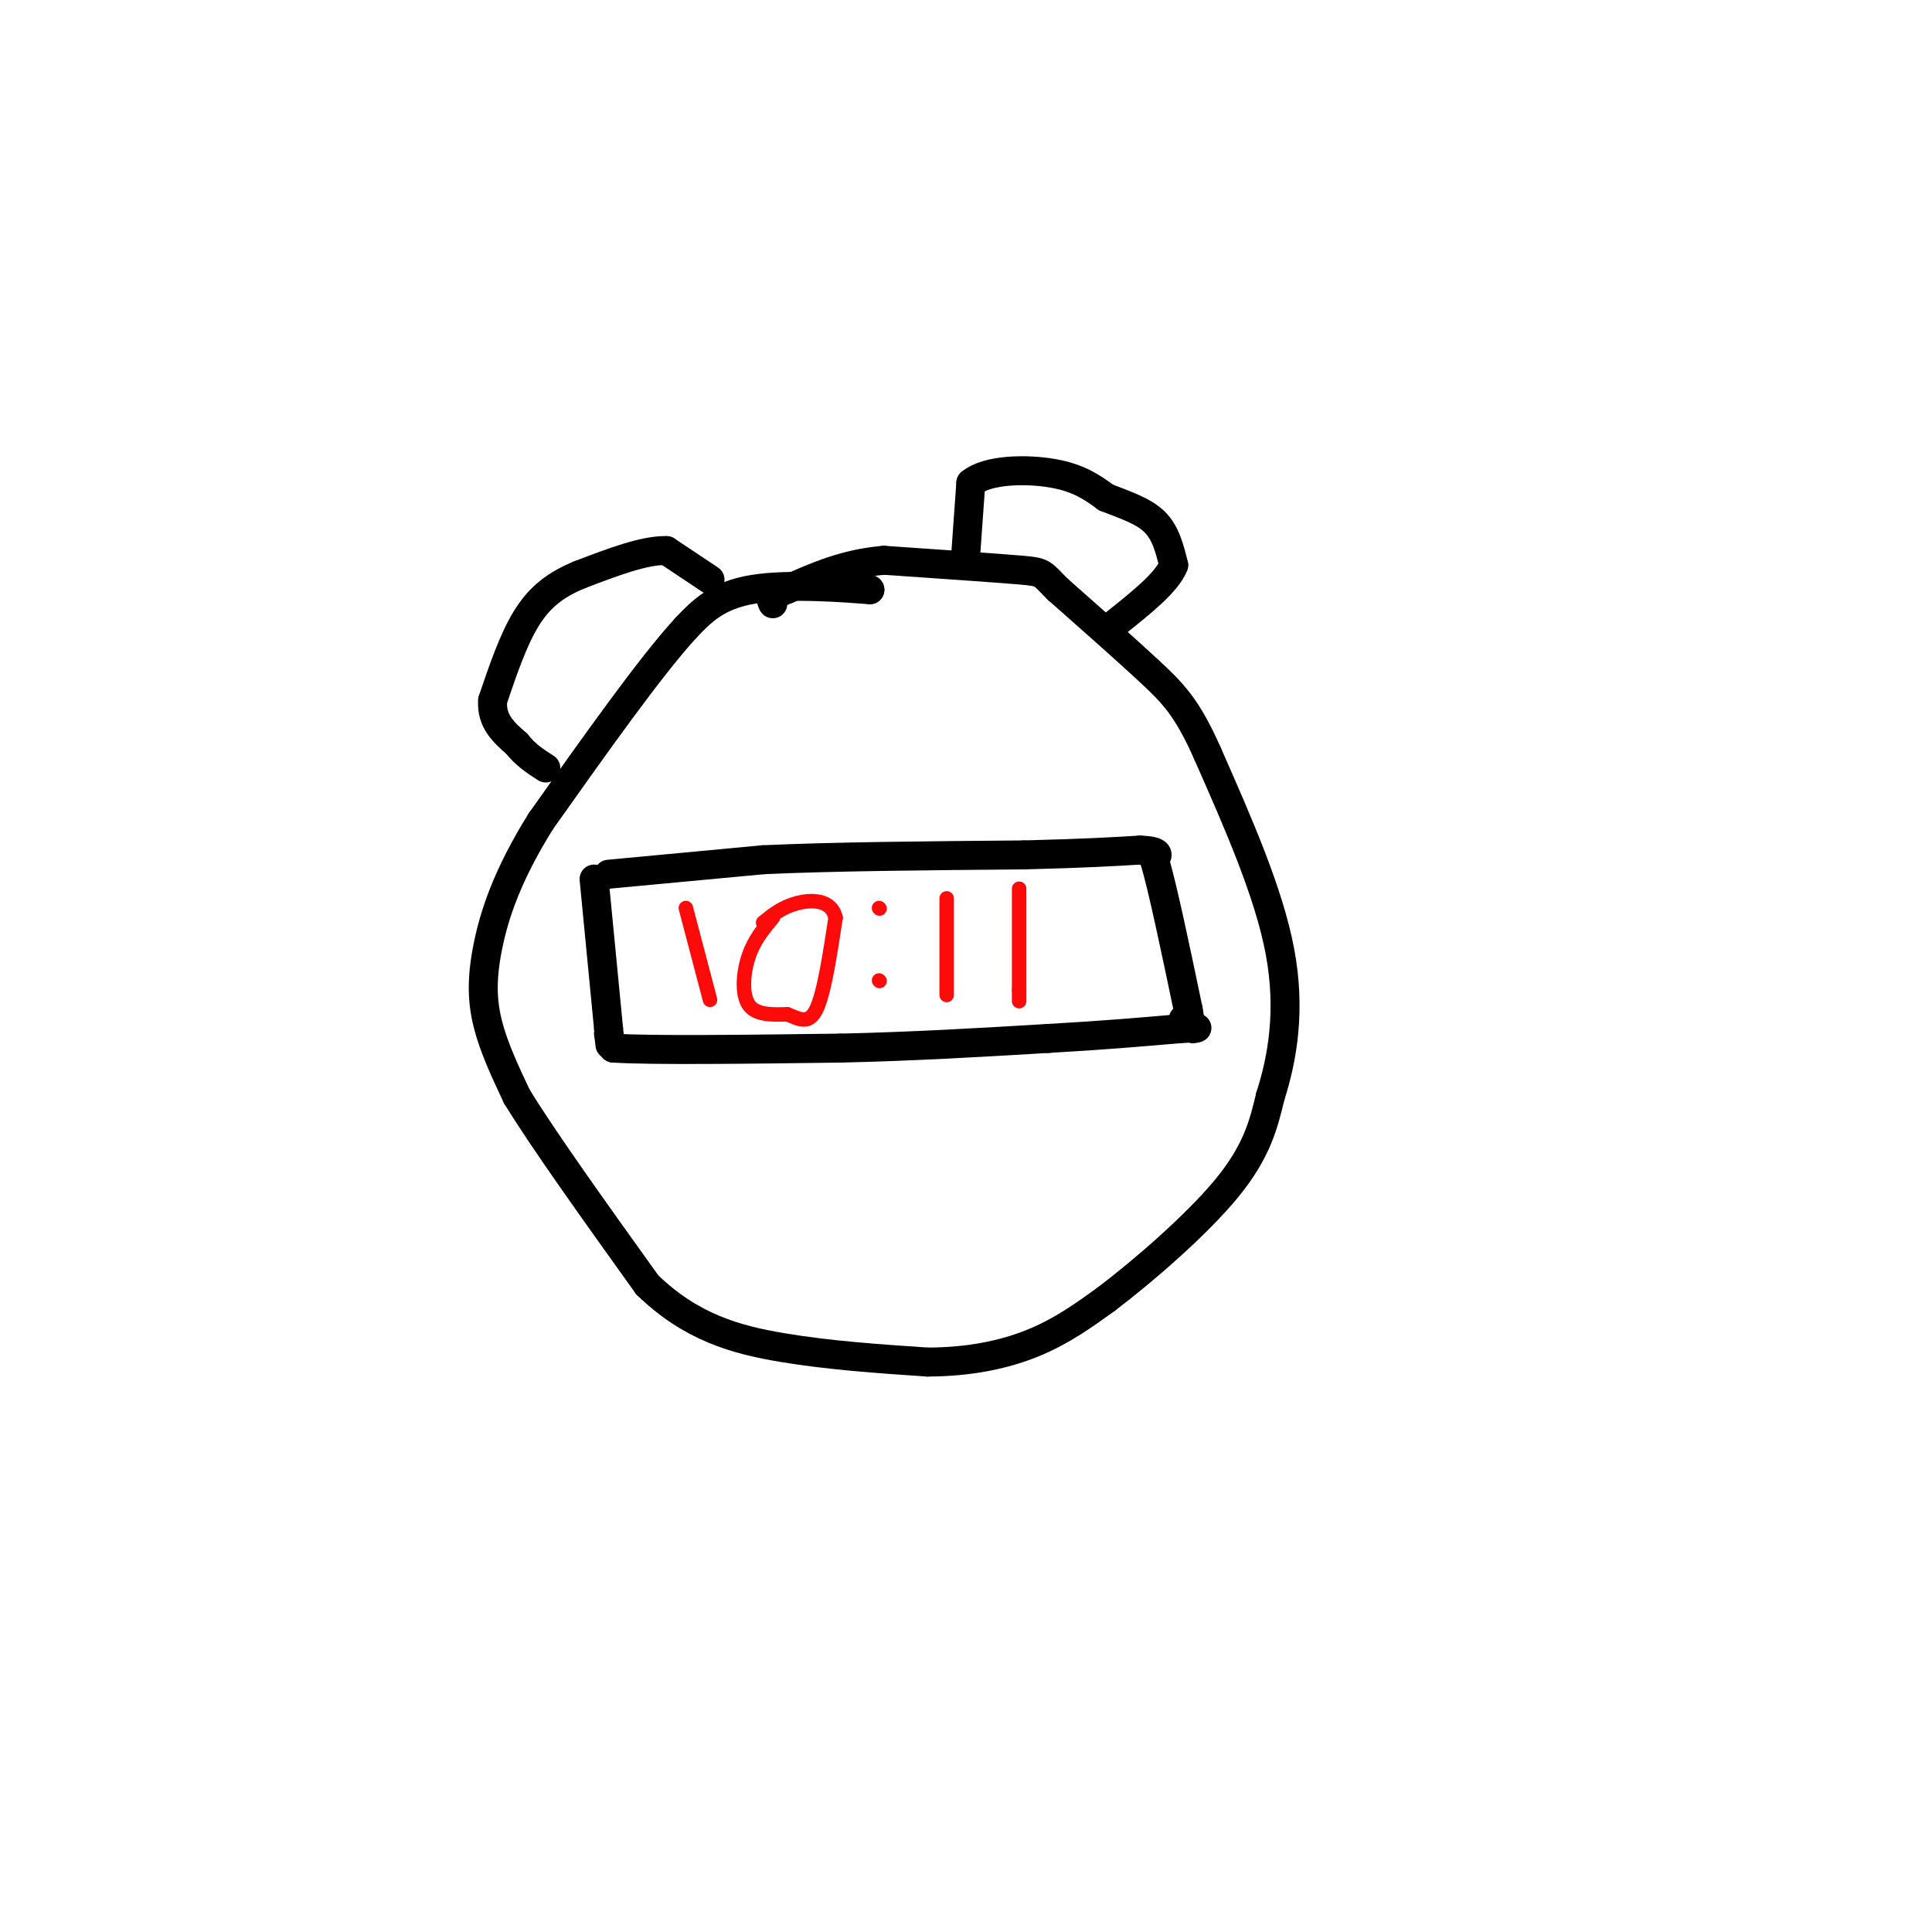 <svg viewBox='0 0 400 400' version='1.1' xmlns='http://www.w3.org/2000/svg' xmlns:xlink='http://www.w3.org/1999/xlink'><g fill='none' stroke='rgb(0,0,0)' stroke-width='6' stroke-linecap='round' stroke-linejoin='round'><path d='M180,122c0.000,0.000 0.100,0.100 0.1,0.1'/><path d='M180.1,122.1c-4.718,-0.362 -16.562,-1.318 -24.1,-0.1c-7.538,1.218 -10.769,4.609 -14,8'/><path d='M142,130c-7.333,8.000 -18.667,24.000 -30,40'/><path d='M112,170c-7.060,11.298 -9.708,19.542 -11,26c-1.292,6.458 -1.226,11.131 0,16c1.226,4.869 3.613,9.935 6,15'/><path d='M107,227c5.500,9.000 16.250,24.000 27,39'/><path d='M134,266c9.089,8.822 18.311,11.378 28,13c9.689,1.622 19.844,2.311 30,3'/><path d='M192,282c8.889,-0.022 16.111,-1.578 22,-4c5.889,-2.422 10.444,-5.711 15,-9'/><path d='M229,269c7.489,-5.667 18.711,-15.333 25,-23c6.289,-7.667 7.644,-13.333 9,-19'/><path d='M263,227c2.511,-7.800 4.289,-17.800 2,-30c-2.289,-12.200 -8.644,-26.600 -15,-41'/><path d='M250,156c-4.156,-9.400 -7.044,-12.400 -12,-17c-4.956,-4.600 -11.978,-10.800 -19,-17'/><path d='M219,122c-3.489,-3.444 -2.711,-3.556 -8,-4c-5.289,-0.444 -16.644,-1.222 -28,-2'/><path d='M183,116c-8.000,0.667 -14.000,3.333 -20,6'/><path d='M163,122c-3.833,1.500 -3.417,2.250 -3,3'/><path d='M200,114c0.000,0.000 1.000,-14.000 1,-14'/><path d='M201,100c3.444,-2.844 11.556,-2.956 17,-2c5.444,0.956 8.222,2.978 11,5'/><path d='M229,103c3.756,1.489 7.644,2.711 10,5c2.356,2.289 3.178,5.644 4,9'/><path d='M243,117c-1.333,3.500 -6.667,7.750 -12,12'/><path d='M147,120c0.000,0.000 -9.000,-6.000 -9,-6'/><path d='M138,114c-4.500,-0.167 -11.250,2.417 -18,5'/><path d='M120,119c-4.933,2.022 -8.267,4.578 -11,9c-2.733,4.422 -4.867,10.711 -7,17'/><path d='M102,145c-0.333,4.333 2.333,6.667 5,9'/><path d='M107,154c1.833,2.333 3.917,3.667 6,5'/><path d='M126,181c0.000,0.000 32.000,-3.000 32,-3'/><path d='M158,178c14.333,-0.667 34.167,-0.833 54,-1'/><path d='M212,177c13.000,-0.333 18.500,-0.667 24,-1'/><path d='M236,176c4.500,0.167 3.750,1.083 3,2'/><path d='M239,178c1.667,5.500 4.333,18.250 7,31'/><path d='M246,209c1.000,5.500 0.000,3.750 -1,2'/><path d='M123,182c0.000,0.000 3.000,31.000 3,31'/><path d='M126,213c0.500,5.333 0.250,3.167 0,1'/><path d='M126,214c0.167,0.667 0.583,1.833 1,3'/><path d='M127,217c8.000,0.500 27.500,0.250 47,0'/><path d='M174,217c15.000,-0.333 29.000,-1.167 43,-2'/><path d='M217,215c11.667,-0.667 19.333,-1.333 27,-2'/><path d='M244,213c5.000,-0.333 4.000,-0.167 3,0'/></g>
<g fill='none' stroke='rgb(253,10,10)' stroke-width='3' stroke-linecap='round' stroke-linejoin='round'><path d='M142,188c0.000,0.000 5.000,19.000 5,19'/><path d='M160,190c-1.933,2.311 -3.867,4.622 -5,8c-1.133,3.378 -1.467,7.822 0,10c1.467,2.178 4.733,2.089 8,2'/><path d='M163,210c2.400,0.933 4.400,2.267 6,-1c1.600,-3.267 2.800,-11.133 4,-19'/><path d='M173,190c-0.844,-3.800 -4.956,-3.800 -8,-3c-3.044,0.800 -5.022,2.400 -7,4'/><path d='M182,188c0.000,0.000 0.100,0.100 0.1,0.1'/><path d='M182,203c0.000,0.000 0.100,0.100 0.1,0.1'/><path d='M196,186c0.000,0.000 0.000,20.000 0,20'/><path d='M211,184c0.000,0.000 0.000,21.000 0,21'/><path d='M211,205c0.000,3.667 0.000,2.333 0,1'/></g>
</svg>